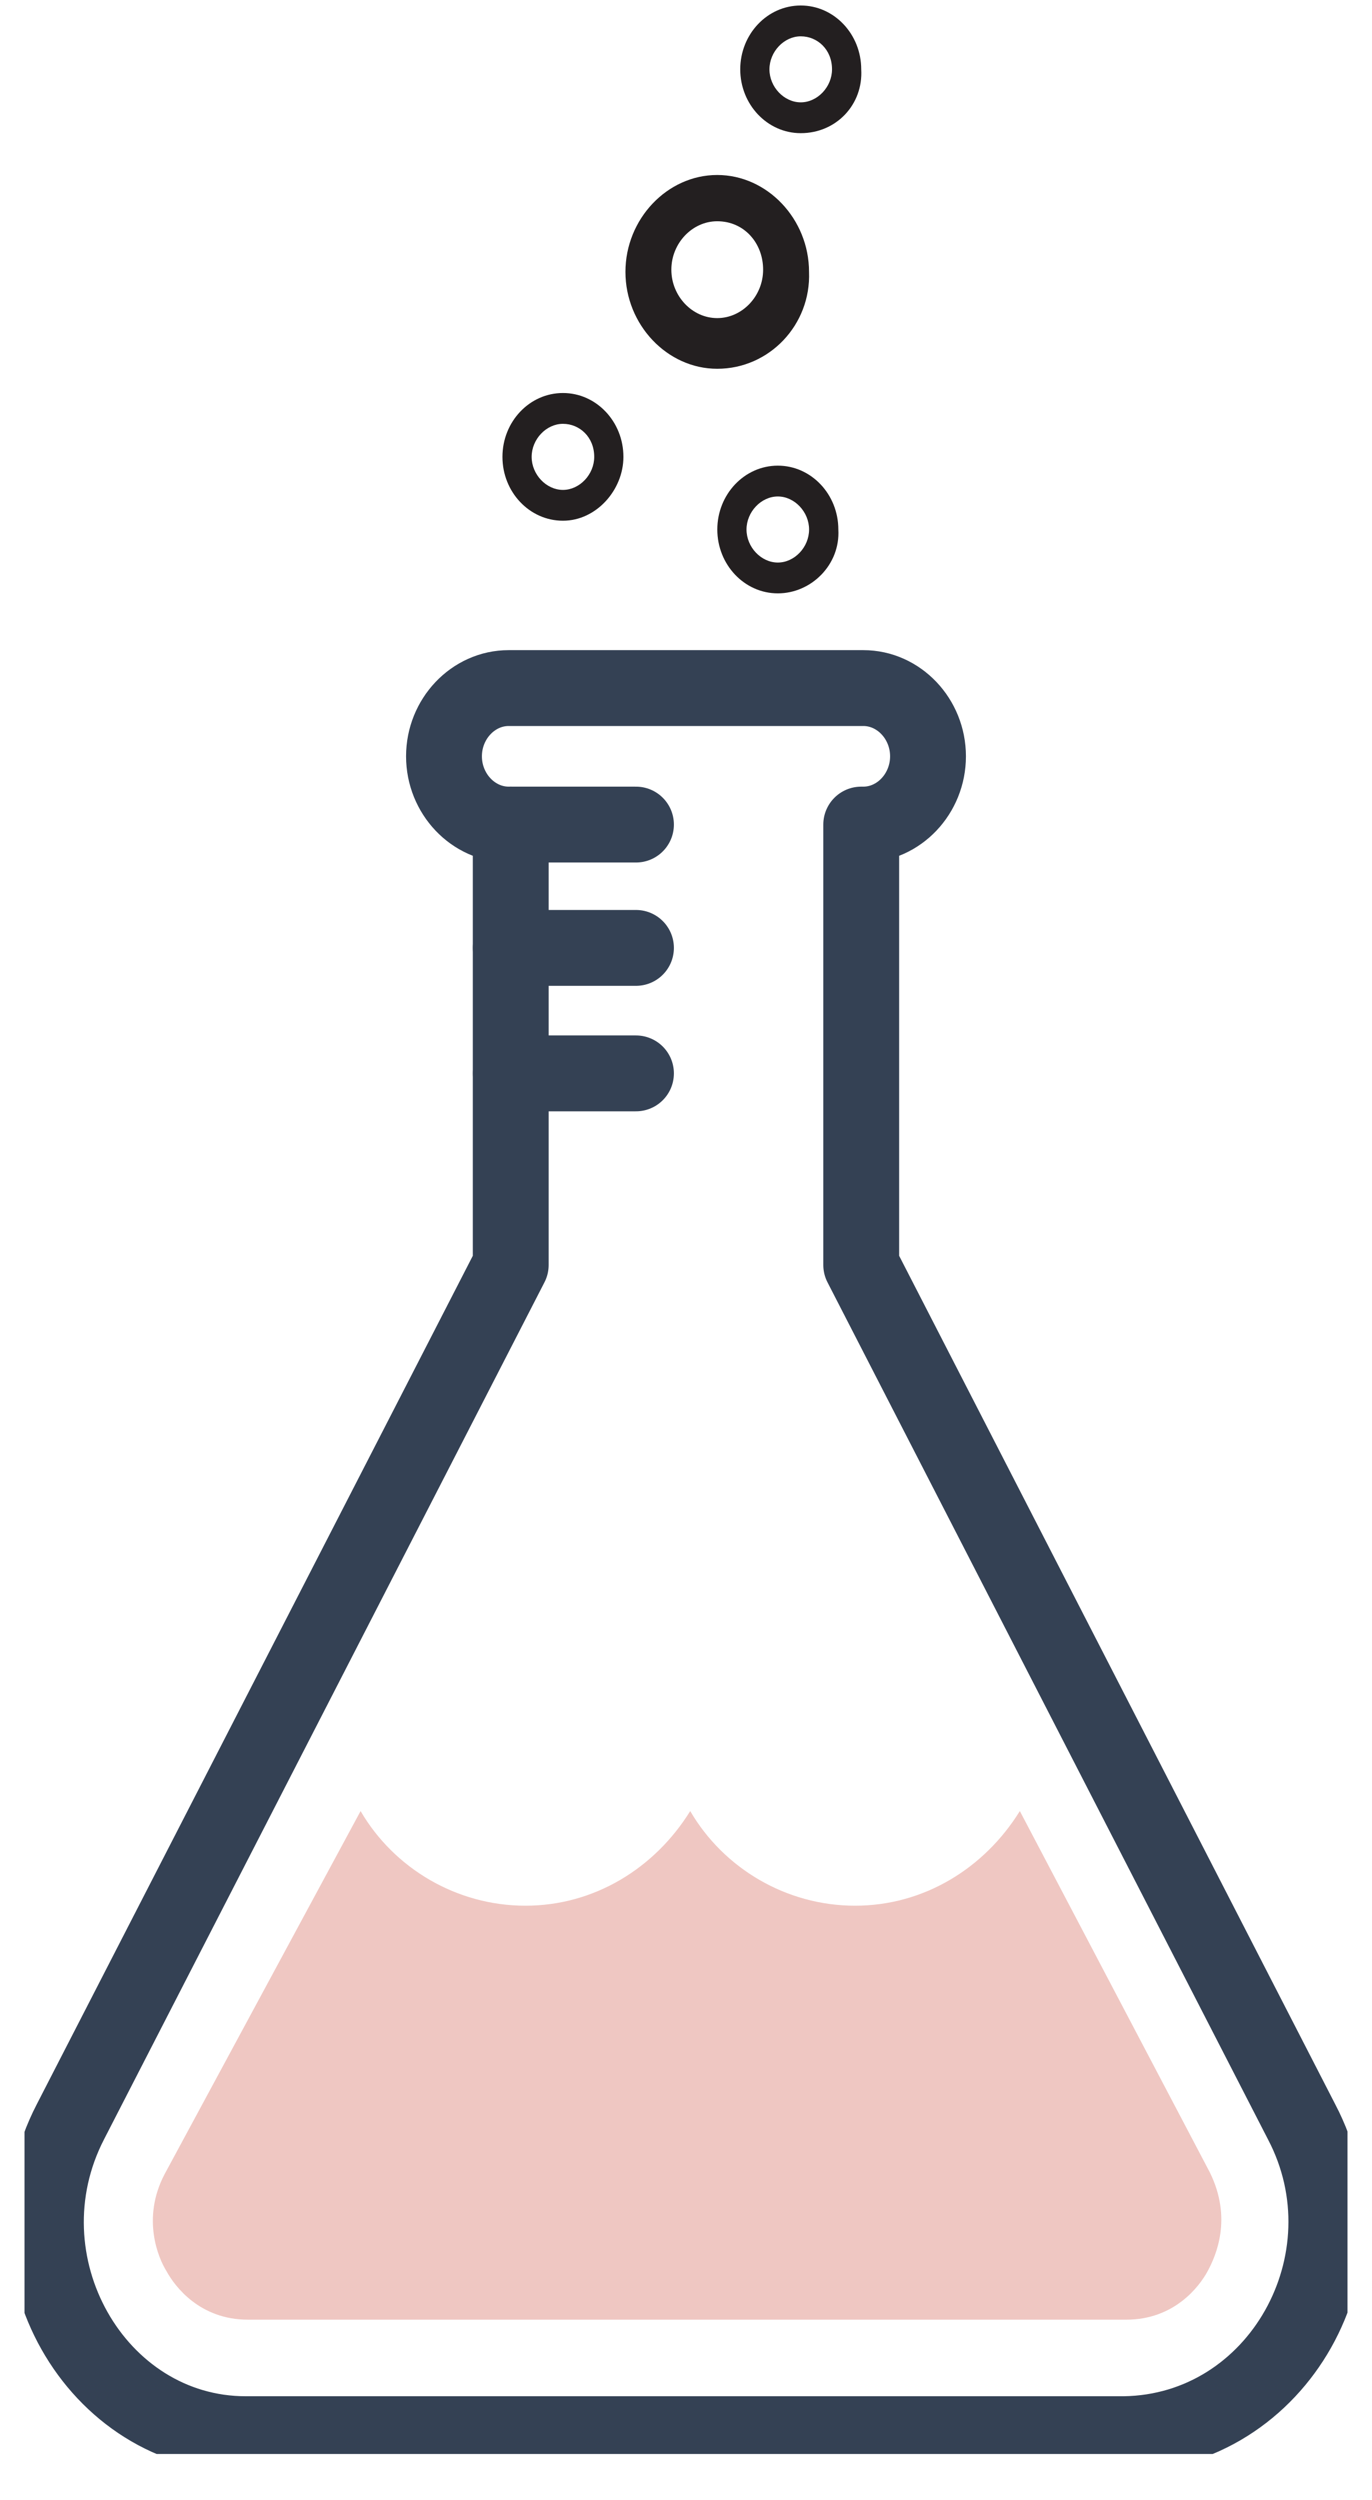 <?xml version="1.0" encoding="UTF-8"?>
<svg xmlns="http://www.w3.org/2000/svg" width="28" height="51" viewBox="0 0 28 51" fill="none">
  <g clip-path="url(#clip0_623_13765)">
    <path d="M3.399 46.338C3.57 46.652 4.081 47.326 5.06 47.326H22.985C23.964 47.326 24.475 46.652 24.645 46.338C24.815 46.023 25.156 45.26 24.688 44.316L20.813 36.949C20.089 38.117 18.855 38.88 17.45 38.88C16.045 38.88 14.767 38.117 14.086 36.949C13.362 38.117 12.127 38.88 10.723 38.88C9.317 38.88 8.04 38.117 7.359 36.949L3.357 44.361C2.888 45.26 3.229 46.068 3.399 46.338Z" fill="#EFC7C2"></path>
    <path d="M26.56 43.283L17.576 25.808V16.823H17.619C18.343 16.823 18.939 16.194 18.939 15.43C18.939 14.666 18.343 14.038 17.619 14.038H10.381C9.657 14.038 9.061 14.666 9.061 15.43C9.061 16.194 9.657 16.823 10.381 16.823H10.423V25.808L1.44 43.283C-0.05 46.158 1.951 49.662 5.016 49.662H22.941C26.092 49.617 28.05 46.113 26.56 43.283Z" stroke="#344154" stroke-width="1.548" stroke-miterlimit="10" stroke-linejoin="round"></path>
    <path d="M10.424 16.823H12.979" stroke="#344154" stroke-width="1.548" stroke-miterlimit="10" stroke-linecap="round" stroke-linejoin="round"></path>
    <path d="M10.424 19.339H12.979" stroke="#344154" stroke-width="1.548" stroke-miterlimit="10" stroke-linecap="round" stroke-linejoin="round"></path>
    <path d="M10.425 21.899H12.979" stroke="#344154" stroke-width="1.548" stroke-miterlimit="10" stroke-linecap="round" stroke-linejoin="round"></path>
    <path d="M11.489 10.624C10.807 10.624 10.254 10.04 10.254 9.321C10.254 8.602 10.807 8.018 11.489 8.018C12.17 8.018 12.723 8.602 12.723 9.321C12.723 9.995 12.17 10.624 11.489 10.624ZM11.489 8.647C11.148 8.647 10.85 8.961 10.85 9.321C10.85 9.68 11.148 9.995 11.489 9.995C11.829 9.995 12.127 9.68 12.127 9.321C12.127 8.917 11.829 8.647 11.489 8.647Z" fill="#231F20"></path>
    <path d="M15.874 12.106C15.193 12.106 14.639 11.522 14.639 10.803C14.639 10.085 15.193 9.5 15.874 9.5C16.555 9.5 17.109 10.085 17.109 10.803C17.151 11.522 16.555 12.106 15.874 12.106ZM15.874 10.129C15.533 10.129 15.235 10.444 15.235 10.803C15.235 11.163 15.533 11.477 15.874 11.477C16.215 11.477 16.512 11.163 16.512 10.803C16.512 10.444 16.215 10.129 15.874 10.129Z" fill="#231F20"></path>
    <path d="M16.342 2.717C15.66 2.717 15.107 2.133 15.107 1.415C15.107 0.696 15.66 0.112 16.342 0.112C17.023 0.112 17.576 0.696 17.576 1.415C17.619 2.133 17.066 2.717 16.342 2.717ZM16.342 0.741C16.001 0.741 15.703 1.055 15.703 1.415C15.703 1.774 16.001 2.088 16.342 2.088C16.682 2.088 16.98 1.774 16.98 1.415C16.98 1.01 16.682 0.741 16.342 0.741Z" fill="#231F20"></path>
    <path d="M14.637 7.524C13.616 7.524 12.764 6.625 12.764 5.547C12.764 4.469 13.616 3.57 14.637 3.57C15.659 3.57 16.511 4.469 16.511 5.547C16.553 6.625 15.702 7.524 14.637 7.524ZM14.637 4.514C14.127 4.514 13.701 4.963 13.701 5.502C13.701 6.041 14.127 6.49 14.637 6.49C15.148 6.49 15.574 6.041 15.574 5.502C15.574 4.963 15.191 4.514 14.637 4.514Z" fill="#231F20"></path>
  </g>
  <defs>
    <clipPath id="clip0_623_13765">
      <rect width="27" height="50" fill="white" transform="translate(0.5 0.066)"></rect>
    </clipPath>
  </defs>
</svg>
